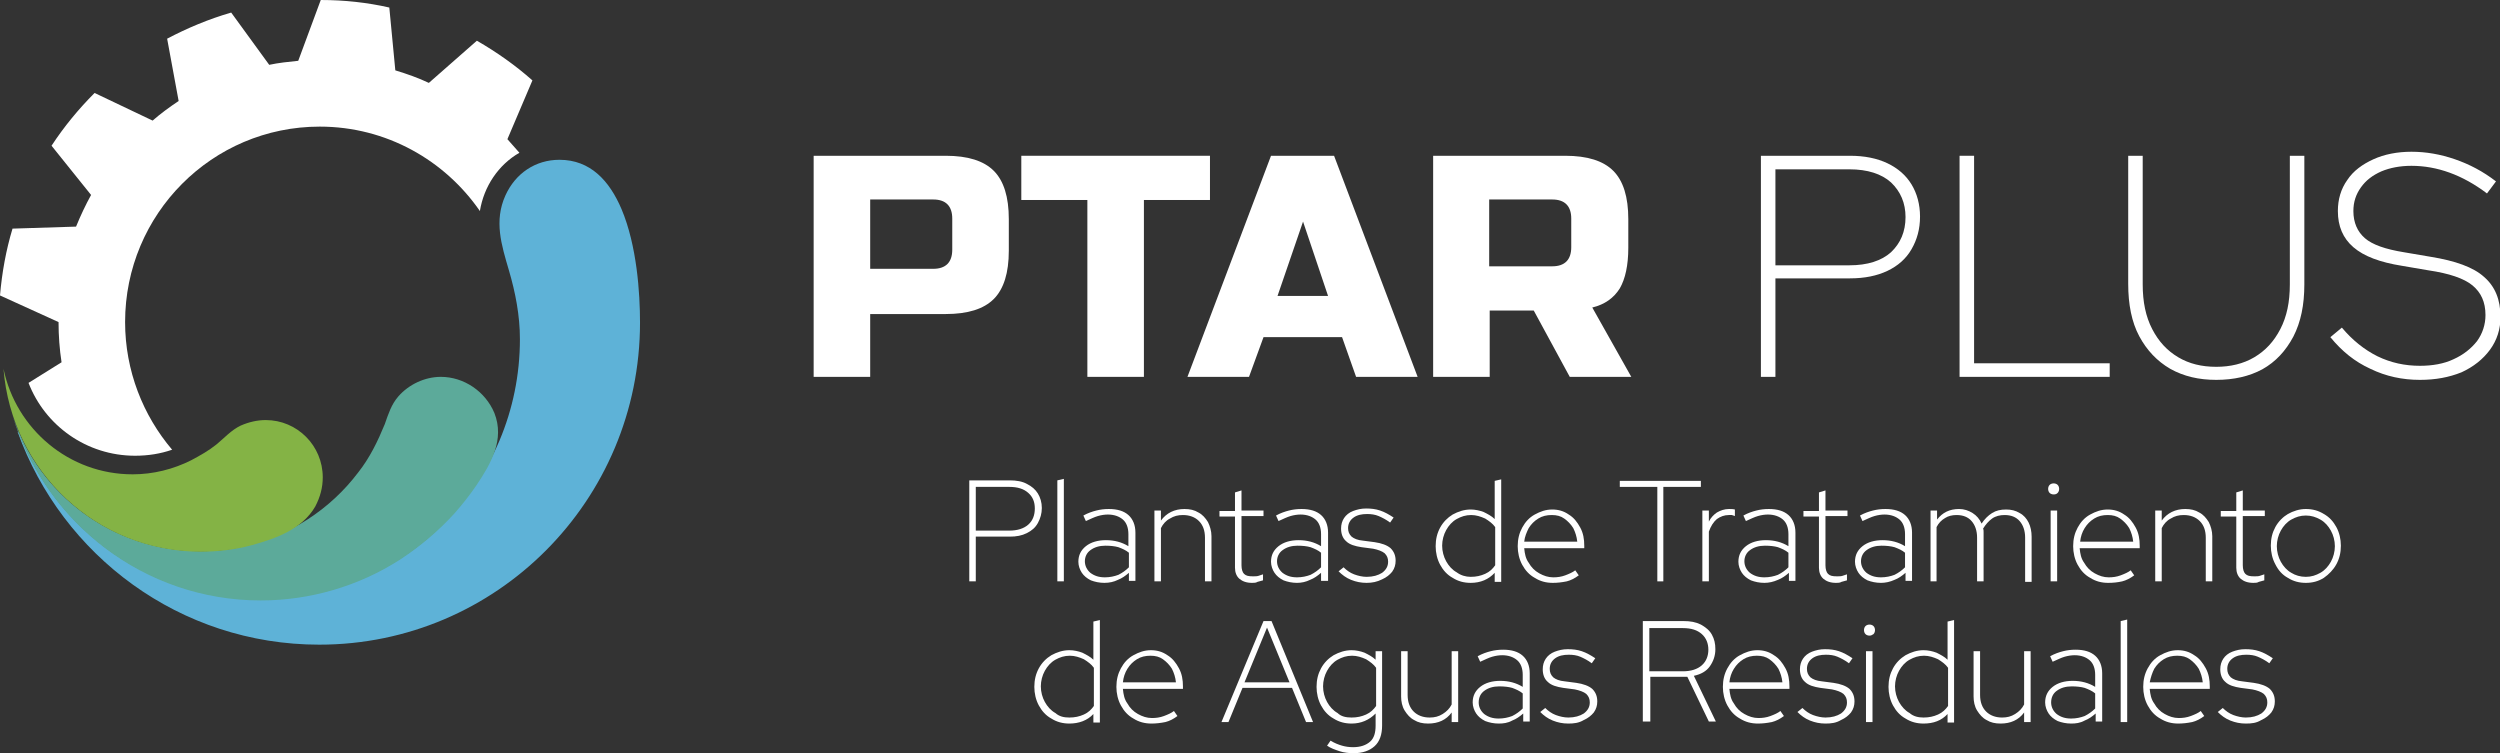 <?xml version="1.0" encoding="UTF-8"?>
<svg xmlns="http://www.w3.org/2000/svg" width="156" height="47" viewBox="0 0 156 47" fill="none">
  <rect x="0" y="0" width="156" height="47" fill="#333333" stroke="none"/>
  <g clip-path="url(#clip0_103_1176)">
    <path d="M50.772 9.72H59.015C60.389 9.72 61.388 10.033 62.013 10.66C62.637 11.287 62.95 12.291 62.95 13.67V15.646C62.95 17.025 62.637 18.029 62.013 18.656C61.388 19.283 60.389 19.596 59.015 19.596H54.3V23.516H50.772V9.72ZM59.421 13.639C59.421 12.855 59.015 12.448 58.235 12.448H54.3V16.774H58.235C59.015 16.774 59.421 16.367 59.421 15.583V13.639Z" fill="white"></path>
    <path d="M71.38 23.516H67.852V12.479H63.73V9.72H75.502V12.479H71.38V23.516Z" fill="white"></path>
    <path d="M77.938 23.516H74.097L79.311 9.72H83.246L88.46 23.516H84.62L83.745 21.039H78.843L77.938 23.516ZM79.717 18.468H82.871L81.31 13.827L79.717 18.468Z" fill="white"></path>
    <path d="M89.428 9.72H97.672C99.046 9.72 100.045 10.033 100.669 10.66C101.294 11.287 101.606 12.291 101.606 13.67V15.458C101.606 16.555 101.419 17.402 101.075 17.997C100.701 18.593 100.139 19.001 99.358 19.189L101.793 23.516H97.953L95.705 19.377H92.957V23.516H89.428V9.72ZM98.046 13.639C98.046 12.855 97.641 12.448 96.86 12.448H92.925V16.618H96.86C97.641 16.618 98.046 16.21 98.046 15.426V13.639Z" fill="white"></path>
    <path d="M109.881 23.516V9.72H115.439C116.344 9.72 117.125 9.877 117.781 10.19C118.436 10.504 118.936 10.943 119.279 11.507C119.623 12.071 119.81 12.761 119.81 13.514C119.81 14.297 119.623 14.956 119.279 15.552C118.936 16.147 118.436 16.586 117.781 16.9C117.125 17.213 116.344 17.37 115.439 17.37H110.786V23.516H109.881ZM110.786 16.555H115.408C116.532 16.555 117.406 16.273 117.999 15.74C118.592 15.175 118.905 14.454 118.905 13.545C118.905 12.667 118.592 11.946 117.999 11.382C117.406 10.849 116.532 10.566 115.408 10.566H110.786V16.555Z" fill="white"></path>
    <path d="M122.277 23.516V9.72H123.183V22.669H131.645V23.516H122.277Z" fill="white"></path>
    <path d="M138.295 23.704C137.203 23.704 136.266 23.484 135.423 23.014C134.611 22.544 133.955 21.854 133.487 20.976C133.018 20.098 132.8 19.001 132.8 17.715V9.72H133.705V17.747C133.705 18.844 133.893 19.753 134.299 20.537C134.705 21.321 135.235 21.885 135.922 22.293C136.609 22.701 137.39 22.889 138.295 22.889C139.17 22.889 139.982 22.701 140.669 22.293C141.355 21.885 141.886 21.321 142.292 20.537C142.698 19.753 142.886 18.844 142.886 17.747V9.72H143.791V17.747C143.791 19.032 143.572 20.098 143.104 21.007C142.636 21.885 142.011 22.575 141.168 23.045C140.356 23.484 139.388 23.704 138.295 23.704Z" fill="white"></path>
    <path d="M151.004 23.704C149.911 23.704 148.881 23.484 147.913 23.014C146.945 22.575 146.133 21.917 145.415 21.039L146.133 20.443C146.789 21.227 147.538 21.823 148.35 22.23C149.193 22.638 150.067 22.826 151.004 22.826C151.785 22.826 152.503 22.701 153.096 22.418C153.721 22.136 154.189 21.76 154.564 21.29C154.907 20.819 155.094 20.255 155.094 19.659C155.094 18.844 154.813 18.248 154.283 17.809C153.752 17.37 152.815 17.057 151.535 16.869L149.88 16.586C148.506 16.367 147.507 15.991 146.851 15.426C146.195 14.862 145.883 14.109 145.883 13.169C145.883 12.448 146.07 11.789 146.476 11.225C146.851 10.66 147.413 10.253 148.1 9.939C148.787 9.626 149.599 9.469 150.473 9.469C151.379 9.469 152.284 9.626 153.19 9.939C154.095 10.253 154.938 10.692 155.75 11.319L155.188 12.071C153.658 10.911 152.066 10.347 150.473 10.347C149.755 10.347 149.131 10.472 148.6 10.692C148.038 10.943 147.632 11.256 147.319 11.695C147.007 12.134 146.851 12.604 146.851 13.169C146.851 13.89 147.101 14.454 147.569 14.862C148.038 15.27 148.849 15.552 150.005 15.74L151.66 16.022C153.221 16.273 154.345 16.68 155.001 17.276C155.688 17.872 156.031 18.687 156.031 19.785C156.031 20.537 155.813 21.227 155.376 21.823C154.938 22.418 154.345 22.889 153.596 23.233C152.815 23.547 151.972 23.704 151.004 23.704Z" fill="white"></path>
    <path d="M60.483 36.277V29.975H63.012C63.418 29.975 63.793 30.037 64.074 30.194C64.386 30.351 64.605 30.539 64.761 30.79C64.917 31.041 65.01 31.354 65.01 31.699C65.01 32.044 64.917 32.358 64.761 32.64C64.605 32.922 64.386 33.11 64.074 33.267C63.761 33.424 63.418 33.486 63.012 33.486H60.889V36.277H60.483ZM60.889 33.11H62.981C63.48 33.11 63.886 32.985 64.167 32.734C64.448 32.483 64.573 32.138 64.573 31.73C64.573 31.323 64.448 31.009 64.167 30.759C63.886 30.508 63.512 30.382 62.981 30.382H60.889V33.11Z" fill="white"></path>
    <path d="M65.978 36.277V29.975L66.384 29.881V36.277H65.978Z" fill="white"></path>
    <path d="M68.913 36.371C68.601 36.371 68.32 36.308 68.07 36.214C67.821 36.089 67.633 35.932 67.508 35.744C67.383 35.556 67.29 35.305 67.29 35.054C67.29 34.646 67.446 34.333 67.758 34.082C68.07 33.831 68.508 33.706 69.007 33.706C69.538 33.706 70.006 33.831 70.412 34.082V33.33C70.412 32.922 70.287 32.608 70.069 32.42C69.85 32.232 69.538 32.107 69.132 32.107C68.945 32.107 68.726 32.138 68.508 32.201C68.289 32.264 68.039 32.389 67.758 32.514L67.602 32.169C67.883 32.013 68.164 31.919 68.414 31.856C68.664 31.793 68.913 31.762 69.195 31.762C69.725 31.762 70.131 31.887 70.412 32.138C70.693 32.389 70.85 32.765 70.85 33.236V36.245H70.444V35.744C70.225 35.932 70.006 36.089 69.757 36.183C69.507 36.308 69.226 36.371 68.913 36.371ZM67.696 35.023C67.696 35.305 67.821 35.556 68.039 35.744C68.289 35.932 68.57 36.026 68.945 36.026C69.257 36.026 69.538 35.963 69.788 35.869C70.038 35.744 70.256 35.587 70.444 35.399V34.49C70.256 34.333 70.038 34.239 69.788 34.145C69.569 34.082 69.288 34.051 68.976 34.051C68.601 34.051 68.289 34.145 68.039 34.333C67.821 34.49 67.696 34.74 67.696 35.023Z" fill="white"></path>
    <path d="M72.036 36.277V31.856H72.442V32.483C72.785 32.013 73.285 31.762 73.909 31.762C74.253 31.762 74.534 31.825 74.784 31.981C75.034 32.107 75.221 32.326 75.377 32.577C75.502 32.828 75.596 33.141 75.596 33.455V36.277H75.19V33.549C75.19 33.11 75.065 32.765 74.815 32.514C74.565 32.264 74.222 32.138 73.816 32.138C73.504 32.138 73.254 32.201 73.004 32.358C72.754 32.483 72.567 32.703 72.442 32.953V36.277H72.036Z" fill="white"></path>
    <path d="M78.125 36.371C77.781 36.371 77.532 36.277 77.344 36.12C77.157 35.963 77.063 35.712 77.063 35.43V32.232H76.095V31.887H77.063V30.727L77.469 30.602V31.856H78.843V32.201H77.469V35.273C77.469 35.524 77.532 35.712 77.625 35.806C77.75 35.932 77.906 35.963 78.187 35.963C78.312 35.963 78.437 35.963 78.531 35.932C78.624 35.901 78.718 35.869 78.812 35.838V36.214C78.687 36.245 78.593 36.277 78.468 36.308C78.375 36.371 78.25 36.371 78.125 36.371Z" fill="white"></path>
    <path d="M80.935 36.371C80.623 36.371 80.342 36.308 80.092 36.214C79.842 36.089 79.655 35.932 79.53 35.744C79.405 35.556 79.311 35.305 79.311 35.054C79.311 34.646 79.468 34.333 79.78 34.082C80.092 33.831 80.529 33.706 81.029 33.706C81.56 33.706 82.028 33.831 82.434 34.082V33.33C82.434 32.922 82.309 32.608 82.091 32.42C81.872 32.232 81.56 32.107 81.154 32.107C80.966 32.107 80.748 32.138 80.529 32.201C80.311 32.264 80.061 32.389 79.78 32.514L79.624 32.169C79.905 32.013 80.186 31.919 80.436 31.856C80.685 31.793 80.935 31.762 81.216 31.762C81.747 31.762 82.153 31.887 82.434 32.138C82.715 32.389 82.871 32.765 82.871 33.236V36.245H82.434V35.744C82.215 35.932 81.997 36.089 81.747 36.183C81.497 36.308 81.216 36.371 80.935 36.371ZM79.686 35.023C79.686 35.305 79.811 35.556 80.03 35.744C80.279 35.932 80.561 36.026 80.935 36.026C81.247 36.026 81.528 35.963 81.778 35.869C82.028 35.744 82.247 35.587 82.434 35.399V34.49C82.247 34.333 82.028 34.239 81.778 34.145C81.56 34.082 81.279 34.051 80.966 34.051C80.592 34.051 80.279 34.145 80.03 34.333C79.811 34.49 79.686 34.74 79.686 35.023Z" fill="white"></path>
    <path d="M85.275 36.371C84.932 36.371 84.62 36.308 84.307 36.183C83.995 36.057 83.745 35.869 83.527 35.65L83.839 35.399C84.026 35.587 84.245 35.744 84.495 35.838C84.745 35.932 85.026 35.995 85.275 35.995C85.681 35.995 85.994 35.901 86.243 35.744C86.493 35.556 86.618 35.336 86.618 35.054C86.618 34.835 86.556 34.678 86.4 34.521C86.243 34.396 85.994 34.301 85.681 34.239L84.963 34.145C84.557 34.082 84.214 33.988 83.995 33.769C83.777 33.58 83.683 33.298 83.683 32.985C83.683 32.734 83.745 32.514 83.87 32.326C83.995 32.138 84.183 31.981 84.432 31.887C84.682 31.793 84.932 31.73 85.244 31.73C85.556 31.73 85.838 31.762 86.118 31.856C86.4 31.95 86.68 32.107 86.962 32.295L86.743 32.608C86.493 32.42 86.243 32.295 86.025 32.201C85.806 32.107 85.556 32.075 85.307 32.075C84.963 32.075 84.682 32.138 84.464 32.295C84.245 32.452 84.12 32.671 84.12 32.953C84.12 33.173 84.183 33.33 84.339 33.486C84.495 33.612 84.713 33.706 85.057 33.737L85.775 33.831C86.212 33.894 86.556 34.019 86.774 34.208C86.993 34.427 87.087 34.678 87.087 34.991C87.087 35.242 87.024 35.462 86.868 35.681C86.712 35.869 86.524 36.026 86.243 36.151C85.931 36.308 85.619 36.371 85.275 36.371Z" fill="white"></path>
    <path d="M91.77 36.371C91.364 36.371 90.99 36.277 90.646 36.057C90.303 35.869 90.053 35.587 89.865 35.242C89.678 34.897 89.585 34.49 89.585 34.082C89.585 33.643 89.678 33.267 89.865 32.922C90.053 32.577 90.334 32.295 90.646 32.107C90.99 31.919 91.364 31.793 91.77 31.793C92.051 31.793 92.332 31.856 92.582 31.95C92.832 32.075 93.082 32.201 93.269 32.389V30.006L93.675 29.912V36.308H93.269V35.744C92.894 36.151 92.395 36.371 91.77 36.371ZM91.77 35.995C92.114 35.995 92.395 35.932 92.676 35.806C92.957 35.681 93.144 35.493 93.3 35.273V32.891C93.144 32.671 92.925 32.514 92.676 32.358C92.395 32.232 92.114 32.138 91.801 32.138C91.458 32.138 91.177 32.232 90.896 32.389C90.615 32.546 90.396 32.797 90.24 33.079C90.084 33.361 89.99 33.706 89.99 34.051C89.99 34.396 90.084 34.74 90.24 35.023C90.396 35.305 90.615 35.556 90.896 35.712C91.146 35.901 91.458 35.995 91.77 35.995Z" fill="white"></path>
    <path d="M96.891 36.371C96.485 36.371 96.111 36.277 95.767 36.057C95.424 35.869 95.174 35.587 94.986 35.242C94.799 34.897 94.705 34.49 94.705 34.082C94.705 33.643 94.799 33.267 94.986 32.922C95.174 32.577 95.424 32.295 95.767 32.107C96.111 31.919 96.454 31.793 96.86 31.793C97.235 31.793 97.578 31.887 97.89 32.107C98.203 32.295 98.421 32.577 98.609 32.922C98.796 33.267 98.858 33.643 98.858 34.051V34.208H95.111C95.142 34.552 95.205 34.866 95.392 35.117C95.548 35.399 95.767 35.618 96.048 35.775C96.329 35.932 96.61 36.026 96.922 36.026C97.172 36.026 97.422 35.995 97.672 35.901C97.921 35.806 98.14 35.712 98.296 35.587L98.515 35.901C98.265 36.089 98.015 36.214 97.765 36.277C97.453 36.34 97.172 36.371 96.891 36.371ZM95.111 33.8H98.421C98.39 33.486 98.296 33.204 98.171 32.953C98.015 32.703 97.828 32.514 97.609 32.358C97.391 32.201 97.141 32.138 96.829 32.138C96.516 32.138 96.235 32.201 95.986 32.358C95.736 32.514 95.548 32.703 95.392 32.953C95.267 33.204 95.142 33.486 95.111 33.8Z" fill="white"></path>
    <path d="M103.417 36.277V30.382H101.075V30.006H106.134V30.382H103.792V36.277H103.417Z" fill="white"></path>
    <path d="M106.227 36.277V31.856H106.633V32.546C106.758 32.295 106.946 32.107 107.133 31.981C107.351 31.856 107.601 31.762 107.882 31.762C108.007 31.762 108.132 31.762 108.257 31.793V32.201C108.195 32.169 108.132 32.169 108.07 32.138C108.007 32.138 107.945 32.138 107.882 32.138C107.601 32.138 107.351 32.232 107.133 32.389C106.914 32.577 106.758 32.828 106.633 33.173V36.277H106.227Z" fill="white"></path>
    <path d="M110.099 36.371C109.787 36.371 109.506 36.308 109.256 36.214C109.006 36.089 108.819 35.932 108.694 35.744C108.569 35.556 108.476 35.305 108.476 35.054C108.476 34.646 108.632 34.333 108.944 34.082C109.256 33.831 109.693 33.706 110.193 33.706C110.724 33.706 111.192 33.831 111.598 34.082V33.33C111.598 32.922 111.473 32.608 111.255 32.42C111.036 32.232 110.724 32.107 110.318 32.107C110.131 32.107 109.912 32.138 109.693 32.201C109.475 32.264 109.225 32.389 108.944 32.514L108.788 32.169C109.069 32.013 109.35 31.919 109.6 31.856C109.849 31.793 110.099 31.762 110.38 31.762C110.911 31.762 111.317 31.887 111.598 32.138C111.879 32.389 112.035 32.765 112.035 33.236V36.245H111.629V35.744C111.411 35.932 111.192 36.089 110.942 36.183C110.661 36.308 110.38 36.371 110.099 36.371ZM108.85 35.023C108.85 35.305 108.975 35.556 109.194 35.744C109.444 35.932 109.725 36.026 110.099 36.026C110.412 36.026 110.693 35.963 110.942 35.869C111.192 35.744 111.411 35.587 111.598 35.399V34.49C111.411 34.333 111.192 34.239 110.942 34.145C110.724 34.082 110.443 34.051 110.131 34.051C109.756 34.051 109.444 34.145 109.194 34.333C108.975 34.49 108.85 34.74 108.85 35.023Z" fill="white"></path>
    <path d="M114.564 36.371C114.221 36.371 113.971 36.277 113.784 36.12C113.596 35.963 113.503 35.712 113.503 35.43V32.232H112.535V31.887H113.503V30.727L113.909 30.602V31.856H115.283V32.201H113.909V35.273C113.909 35.524 113.971 35.712 114.065 35.806C114.19 35.932 114.346 35.963 114.627 35.963C114.752 35.963 114.877 35.963 114.97 35.932C115.064 35.901 115.158 35.869 115.251 35.838V36.214C115.127 36.245 115.033 36.277 114.908 36.308C114.814 36.371 114.689 36.371 114.564 36.371Z" fill="white"></path>
    <path d="M117.375 36.371C117.062 36.371 116.781 36.308 116.532 36.214C116.282 36.089 116.094 35.932 115.97 35.744C115.845 35.556 115.751 35.305 115.751 35.054C115.751 34.646 115.907 34.333 116.219 34.082C116.532 33.831 116.969 33.706 117.468 33.706C117.999 33.706 118.468 33.831 118.874 34.082V33.33C118.874 32.922 118.749 32.608 118.53 32.42C118.311 32.232 117.999 32.107 117.593 32.107C117.406 32.107 117.187 32.138 116.969 32.201C116.75 32.264 116.5 32.389 116.219 32.514L116.063 32.169C116.344 32.013 116.625 31.919 116.875 31.856C117.125 31.793 117.375 31.762 117.656 31.762C118.187 31.762 118.592 31.887 118.874 32.138C119.155 32.389 119.311 32.765 119.311 33.236V36.245H118.905V35.744C118.686 35.932 118.468 36.089 118.218 36.183C117.937 36.308 117.656 36.371 117.375 36.371ZM116.126 35.023C116.126 35.305 116.251 35.556 116.469 35.744C116.719 35.932 117 36.026 117.375 36.026C117.687 36.026 117.968 35.963 118.218 35.869C118.468 35.744 118.686 35.587 118.874 35.399V34.49C118.686 34.333 118.468 34.239 118.218 34.145C117.999 34.082 117.718 34.051 117.406 34.051C117.031 34.051 116.719 34.145 116.469 34.333C116.251 34.49 116.126 34.74 116.126 35.023Z" fill="white"></path>
    <path d="M120.466 36.277V31.856H120.872V32.42C121.215 31.981 121.653 31.762 122.246 31.762C122.558 31.762 122.839 31.856 123.089 32.013C123.339 32.169 123.526 32.389 123.651 32.671C123.838 32.389 124.057 32.169 124.307 32.013C124.556 31.856 124.837 31.793 125.181 31.793C125.493 31.793 125.774 31.856 126.024 32.013C126.274 32.138 126.461 32.358 126.586 32.608C126.711 32.859 126.773 33.173 126.773 33.486V36.308H126.368V33.549C126.368 33.11 126.243 32.765 126.024 32.514C125.805 32.264 125.493 32.138 125.087 32.138C124.806 32.138 124.525 32.201 124.307 32.358C124.088 32.514 123.901 32.734 123.745 32.985C123.776 33.047 123.776 33.141 123.776 33.204C123.776 33.267 123.776 33.361 123.776 33.455V36.277H123.37V33.549C123.37 33.11 123.245 32.765 123.026 32.514C122.808 32.264 122.496 32.138 122.09 32.138C121.809 32.138 121.559 32.201 121.372 32.326C121.153 32.452 120.966 32.64 120.841 32.891V36.277H120.466Z" fill="white"></path>
    <path d="M128.147 30.853C128.054 30.853 127.96 30.821 127.898 30.759C127.835 30.696 127.804 30.602 127.804 30.508C127.804 30.414 127.835 30.32 127.898 30.257C127.96 30.194 128.054 30.163 128.147 30.163C128.241 30.163 128.335 30.194 128.397 30.257C128.46 30.32 128.491 30.414 128.491 30.508C128.491 30.602 128.46 30.696 128.397 30.759C128.335 30.821 128.272 30.853 128.147 30.853ZM127.96 36.277V31.856H128.366V36.277H127.96Z" fill="white"></path>
    <path d="M131.551 36.371C131.145 36.371 130.77 36.277 130.427 36.057C130.083 35.869 129.833 35.587 129.646 35.242C129.459 34.897 129.365 34.49 129.365 34.082C129.365 33.643 129.459 33.267 129.646 32.922C129.833 32.577 130.083 32.295 130.427 32.107C130.77 31.919 131.114 31.793 131.52 31.793C131.894 31.793 132.238 31.887 132.55 32.107C132.862 32.295 133.081 32.577 133.268 32.922C133.456 33.267 133.518 33.643 133.518 34.051V34.208H129.771C129.802 34.552 129.865 34.866 130.052 35.117C130.208 35.399 130.427 35.618 130.708 35.775C130.989 35.932 131.27 36.026 131.582 36.026C131.832 36.026 132.082 35.995 132.331 35.901C132.581 35.806 132.8 35.712 132.956 35.587L133.175 35.901C132.925 36.089 132.675 36.214 132.425 36.277C132.144 36.34 131.863 36.371 131.551 36.371ZM129.802 33.8H133.112C133.081 33.486 132.987 33.204 132.862 32.953C132.706 32.703 132.519 32.514 132.3 32.358C132.082 32.201 131.832 32.138 131.52 32.138C131.207 32.138 130.926 32.201 130.677 32.358C130.427 32.514 130.239 32.703 130.083 32.953C129.927 33.204 129.833 33.486 129.802 33.8Z" fill="white"></path>
    <path d="M134.486 36.277V31.856H134.892V32.483C135.235 32.013 135.735 31.762 136.359 31.762C136.703 31.762 136.984 31.825 137.234 31.981C137.484 32.107 137.671 32.326 137.827 32.577C137.952 32.828 138.046 33.141 138.046 33.455V36.277H137.64V33.549C137.64 33.11 137.515 32.765 137.265 32.514C137.015 32.264 136.672 32.138 136.266 32.138C135.954 32.138 135.704 32.201 135.454 32.358C135.204 32.483 135.017 32.703 134.892 32.953V36.277H134.486Z" fill="white"></path>
    <path d="M140.606 36.371C140.263 36.371 140.013 36.277 139.825 36.12C139.638 35.963 139.544 35.712 139.544 35.43V32.232H138.576V31.887H139.544V30.727L139.95 30.602V31.856H141.324V32.201H139.95V35.273C139.95 35.524 140.013 35.712 140.106 35.806C140.231 35.932 140.388 35.963 140.669 35.963C140.793 35.963 140.918 35.963 141.012 35.932C141.106 35.901 141.199 35.869 141.293 35.838V36.214C141.168 36.245 141.074 36.277 140.95 36.308C140.856 36.371 140.731 36.371 140.606 36.371Z" fill="white"></path>
    <path d="M143.885 36.371C143.479 36.371 143.104 36.277 142.761 36.057C142.417 35.869 142.167 35.587 141.98 35.211C141.793 34.866 141.699 34.458 141.699 34.051C141.699 33.612 141.793 33.236 141.98 32.891C142.167 32.546 142.448 32.264 142.761 32.075C143.104 31.887 143.479 31.762 143.885 31.762C144.291 31.762 144.665 31.856 145.009 32.075C145.352 32.264 145.602 32.546 145.789 32.891C145.977 33.236 146.07 33.643 146.07 34.051C146.07 34.49 145.977 34.866 145.789 35.211C145.602 35.556 145.321 35.838 145.009 36.057C144.665 36.277 144.291 36.371 143.885 36.371ZM143.885 35.995C144.228 35.995 144.509 35.901 144.79 35.744C145.071 35.587 145.29 35.336 145.446 35.054C145.602 34.772 145.696 34.427 145.696 34.082C145.696 33.737 145.602 33.392 145.446 33.11C145.29 32.828 145.071 32.577 144.79 32.42C144.509 32.264 144.228 32.169 143.885 32.169C143.541 32.169 143.26 32.264 142.979 32.42C142.698 32.577 142.48 32.828 142.323 33.11C142.167 33.392 142.074 33.737 142.074 34.082C142.074 34.427 142.167 34.772 142.323 35.054C142.48 35.336 142.698 35.587 142.979 35.744C143.229 35.901 143.541 35.995 143.885 35.995Z" fill="white"></path>
    <path d="M66.728 45.15C66.322 45.15 65.947 45.056 65.604 44.837C65.26 44.648 65.01 44.366 64.823 44.021C64.636 43.676 64.542 43.269 64.542 42.861C64.542 42.422 64.636 42.046 64.823 41.701C65.01 41.356 65.291 41.074 65.604 40.886C65.947 40.698 66.322 40.572 66.728 40.572C67.009 40.572 67.29 40.635 67.54 40.729C67.789 40.855 68.039 40.98 68.227 41.168V38.785L68.632 38.691V45.087H68.227V44.554C67.852 44.962 67.321 45.15 66.728 45.15ZM66.728 44.774C67.071 44.774 67.352 44.711 67.633 44.586C67.914 44.46 68.102 44.272 68.258 44.053V41.67C68.102 41.45 67.883 41.294 67.633 41.137C67.352 41.011 67.071 40.917 66.759 40.917C66.415 40.917 66.135 41.011 65.853 41.168C65.573 41.325 65.354 41.576 65.198 41.858C65.042 42.14 64.948 42.485 64.948 42.83C64.948 43.175 65.042 43.52 65.198 43.802C65.354 44.084 65.573 44.335 65.853 44.492C66.103 44.711 66.384 44.774 66.728 44.774Z" fill="white"></path>
    <path d="M71.849 45.15C71.443 45.15 71.068 45.056 70.725 44.837C70.381 44.648 70.131 44.366 69.944 44.021C69.757 43.676 69.663 43.269 69.663 42.861C69.663 42.422 69.757 42.046 69.944 41.701C70.131 41.356 70.381 41.074 70.725 40.886C71.068 40.698 71.412 40.572 71.817 40.572C72.192 40.572 72.536 40.666 72.848 40.886C73.16 41.074 73.379 41.356 73.566 41.701C73.753 42.046 73.816 42.422 73.816 42.83V42.987H70.069C70.1 43.332 70.162 43.645 70.35 43.896C70.506 44.178 70.725 44.398 71.006 44.554C71.287 44.711 71.568 44.805 71.88 44.805C72.13 44.805 72.379 44.774 72.629 44.68C72.879 44.586 73.098 44.492 73.254 44.366L73.472 44.68C73.223 44.868 72.973 44.993 72.723 45.056C72.411 45.119 72.13 45.15 71.849 45.15ZM70.069 42.579H73.379C73.347 42.266 73.254 41.983 73.129 41.733C72.973 41.482 72.785 41.294 72.567 41.137C72.348 40.98 72.099 40.917 71.786 40.917C71.474 40.917 71.193 40.98 70.943 41.137C70.693 41.294 70.506 41.482 70.35 41.733C70.194 41.983 70.1 42.266 70.069 42.579Z" fill="white"></path>
    <path d="M76.22 45.056L78.843 38.754H79.343L81.934 45.056H81.497L80.623 42.924H77.532L76.657 45.056H76.22ZM77.656 42.579H80.467L79.062 39.161L77.656 42.579Z" fill="white"></path>
    <path d="M84.464 47C84.183 47 83.87 46.969 83.589 46.875C83.308 46.781 83.027 46.687 82.809 46.53L83.027 46.216C83.277 46.373 83.527 46.467 83.745 46.53C83.964 46.592 84.183 46.624 84.432 46.624C84.901 46.624 85.244 46.498 85.494 46.279C85.744 46.059 85.838 45.715 85.838 45.276V44.523C85.432 44.931 84.932 45.15 84.339 45.15C83.933 45.15 83.558 45.056 83.215 44.837C82.871 44.648 82.621 44.366 82.434 44.021C82.247 43.676 82.153 43.269 82.153 42.861C82.153 42.422 82.247 42.046 82.434 41.701C82.621 41.356 82.902 41.074 83.215 40.886C83.558 40.698 83.933 40.572 84.339 40.572C84.62 40.572 84.901 40.635 85.15 40.729C85.4 40.855 85.65 40.98 85.838 41.168V40.635H86.243V45.276C86.243 45.84 86.087 46.279 85.775 46.561C85.463 46.843 85.026 47 84.464 47ZM84.339 44.774C84.682 44.774 84.963 44.711 85.244 44.586C85.525 44.46 85.713 44.272 85.869 44.053V41.67C85.713 41.45 85.494 41.294 85.244 41.137C84.963 41.011 84.682 40.917 84.37 40.917C84.026 40.917 83.745 41.011 83.464 41.168C83.183 41.325 82.965 41.576 82.809 41.858C82.653 42.14 82.559 42.485 82.559 42.83C82.559 43.175 82.653 43.52 82.809 43.802C82.965 44.084 83.183 44.335 83.464 44.492C83.683 44.711 83.995 44.774 84.339 44.774Z" fill="white"></path>
    <path d="M89.116 45.15C88.773 45.15 88.492 45.087 88.242 44.931C87.992 44.805 87.805 44.586 87.648 44.335C87.492 44.084 87.43 43.77 87.43 43.457V40.635H87.836V43.363C87.836 43.802 87.961 44.147 88.211 44.398C88.46 44.648 88.804 44.774 89.21 44.774C89.522 44.774 89.772 44.711 90.022 44.554C90.271 44.398 90.459 44.209 90.584 43.959V40.635H90.99V45.056H90.584V44.46C90.24 44.931 89.741 45.15 89.116 45.15Z" fill="white"></path>
    <path d="M93.519 45.15C93.207 45.15 92.925 45.087 92.676 44.993C92.426 44.868 92.239 44.711 92.114 44.523C91.989 44.335 91.895 44.084 91.895 43.833C91.895 43.426 92.051 43.112 92.364 42.861C92.676 42.61 93.113 42.485 93.612 42.485C94.143 42.485 94.612 42.61 95.018 42.861V42.109C95.018 41.701 94.893 41.388 94.674 41.2C94.456 41.011 94.143 40.886 93.737 40.886C93.55 40.886 93.332 40.917 93.113 40.98C92.894 41.043 92.644 41.168 92.364 41.294L92.207 40.949C92.488 40.792 92.769 40.698 93.019 40.635C93.269 40.572 93.519 40.541 93.8 40.541C94.331 40.541 94.737 40.666 95.018 40.917C95.299 41.168 95.455 41.544 95.455 42.015V45.025H95.049V44.523C94.83 44.711 94.612 44.868 94.362 44.962C94.081 45.119 93.8 45.15 93.519 45.15ZM92.27 43.833C92.27 44.115 92.395 44.366 92.613 44.554C92.863 44.742 93.144 44.837 93.519 44.837C93.831 44.837 94.112 44.774 94.362 44.68C94.612 44.554 94.83 44.398 95.018 44.209V43.269C94.83 43.112 94.612 43.018 94.362 42.924C94.143 42.861 93.862 42.83 93.55 42.83C93.175 42.83 92.863 42.924 92.613 43.112C92.395 43.269 92.27 43.52 92.27 43.833Z" fill="white"></path>
    <path d="M97.859 45.15C97.516 45.15 97.203 45.087 96.891 44.962C96.579 44.837 96.329 44.648 96.111 44.429L96.423 44.178C96.61 44.366 96.829 44.523 97.079 44.617C97.328 44.711 97.609 44.774 97.859 44.774C98.265 44.774 98.577 44.68 98.827 44.523C99.077 44.335 99.202 44.115 99.202 43.833C99.202 43.614 99.139 43.457 98.983 43.3C98.827 43.175 98.577 43.081 98.265 43.018L97.547 42.924C97.141 42.861 96.797 42.767 96.579 42.548C96.36 42.36 96.267 42.077 96.267 41.764C96.267 41.513 96.329 41.294 96.454 41.105C96.579 40.917 96.766 40.761 97.016 40.666C97.266 40.572 97.516 40.51 97.828 40.51C98.14 40.51 98.421 40.541 98.702 40.635C98.983 40.729 99.264 40.886 99.545 41.074L99.327 41.388C99.077 41.2 98.827 41.074 98.609 40.98C98.39 40.886 98.14 40.855 97.89 40.855C97.547 40.855 97.266 40.917 97.047 41.074C96.829 41.231 96.704 41.45 96.704 41.733C96.704 41.952 96.766 42.109 96.922 42.266C97.079 42.391 97.297 42.485 97.641 42.516L98.359 42.61C98.796 42.673 99.139 42.798 99.358 42.987C99.576 43.206 99.67 43.457 99.67 43.77C99.67 44.021 99.608 44.241 99.452 44.46C99.295 44.648 99.108 44.805 98.827 44.931C98.515 45.119 98.203 45.15 97.859 45.15Z" fill="white"></path>
    <path d="M102.512 45.056V38.754H105.041C105.478 38.754 105.821 38.816 106.134 38.973C106.415 39.13 106.665 39.318 106.821 39.6C106.977 39.883 107.039 40.165 107.039 40.51C107.039 40.917 106.914 41.262 106.696 41.576C106.477 41.889 106.134 42.077 105.697 42.171L107.07 45.025H106.633L105.291 42.234H102.98V45.025H102.512V45.056ZM102.918 41.889H105.01C105.509 41.889 105.915 41.764 106.196 41.513C106.477 41.262 106.602 40.917 106.602 40.541C106.602 40.165 106.477 39.82 106.196 39.569C105.915 39.318 105.54 39.193 105.01 39.193H102.918V41.889Z" fill="white"></path>
    <path d="M109.693 45.15C109.287 45.15 108.913 45.056 108.569 44.837C108.226 44.648 107.976 44.366 107.789 44.021C107.601 43.676 107.508 43.269 107.508 42.861C107.508 42.422 107.601 42.046 107.789 41.701C107.976 41.356 108.226 41.074 108.569 40.886C108.913 40.698 109.256 40.572 109.662 40.572C110.037 40.572 110.38 40.666 110.693 40.886C111.005 41.074 111.223 41.356 111.411 41.701C111.598 42.046 111.661 42.422 111.661 42.83V42.987H107.914C107.945 43.332 108.007 43.645 108.195 43.896C108.351 44.178 108.569 44.398 108.85 44.554C109.131 44.711 109.412 44.805 109.725 44.805C109.974 44.805 110.224 44.774 110.474 44.68C110.724 44.586 110.942 44.492 111.098 44.366L111.317 44.68C111.067 44.868 110.817 44.993 110.568 45.056C110.255 45.119 109.974 45.15 109.693 45.15ZM107.914 42.579H111.223C111.192 42.266 111.098 41.983 110.974 41.733C110.817 41.482 110.63 41.294 110.412 41.137C110.193 40.98 109.943 40.917 109.631 40.917C109.319 40.917 109.038 40.98 108.788 41.137C108.538 41.294 108.351 41.482 108.195 41.733C108.038 41.983 107.945 42.266 107.914 42.579Z" fill="white"></path>
    <path d="M113.909 45.15C113.565 45.15 113.253 45.087 112.941 44.962C112.629 44.837 112.379 44.648 112.16 44.429L112.472 44.178C112.66 44.366 112.878 44.523 113.128 44.617C113.378 44.711 113.659 44.774 113.909 44.774C114.315 44.774 114.627 44.68 114.877 44.523C115.127 44.335 115.251 44.115 115.251 43.833C115.251 43.614 115.189 43.457 115.033 43.3C114.877 43.175 114.627 43.081 114.315 43.018L113.596 42.924C113.191 42.861 112.847 42.767 112.629 42.548C112.41 42.36 112.316 42.077 112.316 41.764C112.316 41.513 112.379 41.294 112.504 41.105C112.629 40.917 112.816 40.761 113.066 40.666C113.315 40.572 113.565 40.51 113.878 40.51C114.19 40.51 114.471 40.541 114.752 40.635C115.033 40.729 115.314 40.886 115.595 41.074L115.376 41.388C115.127 41.2 114.877 41.074 114.658 40.98C114.44 40.886 114.19 40.855 113.94 40.855C113.596 40.855 113.315 40.917 113.097 41.074C112.878 41.231 112.753 41.45 112.753 41.733C112.753 41.952 112.816 42.109 112.972 42.266C113.128 42.391 113.347 42.485 113.69 42.516L114.408 42.61C114.845 42.673 115.189 42.798 115.408 42.987C115.626 43.206 115.72 43.457 115.72 43.77C115.72 44.021 115.657 44.241 115.501 44.46C115.345 44.648 115.158 44.805 114.877 44.931C114.564 45.119 114.252 45.15 113.909 45.15Z" fill="white"></path>
    <path d="M116.657 39.663C116.563 39.663 116.469 39.632 116.407 39.569C116.344 39.506 116.313 39.412 116.313 39.318C116.313 39.224 116.344 39.13 116.407 39.067C116.469 39.005 116.563 38.973 116.657 38.973C116.75 38.973 116.844 39.005 116.906 39.067C116.969 39.13 117 39.224 117 39.318C117 39.412 116.969 39.506 116.906 39.569C116.813 39.632 116.75 39.663 116.657 39.663ZM116.438 45.056V40.635H116.844V45.056H116.438Z" fill="white"></path>
    <path d="M120.029 45.15C119.623 45.15 119.248 45.056 118.905 44.837C118.561 44.648 118.311 44.366 118.124 44.021C117.937 43.676 117.843 43.269 117.843 42.861C117.843 42.422 117.937 42.046 118.124 41.701C118.311 41.356 118.592 41.074 118.905 40.886C119.248 40.698 119.623 40.572 120.029 40.572C120.31 40.572 120.591 40.635 120.841 40.729C121.09 40.855 121.34 40.98 121.528 41.168V38.785L121.934 38.691V45.087H121.528V44.554C121.153 44.962 120.653 45.15 120.029 45.15ZM120.029 44.774C120.372 44.774 120.653 44.711 120.934 44.586C121.215 44.46 121.403 44.272 121.559 44.053V41.67C121.403 41.45 121.184 41.294 120.934 41.137C120.653 41.011 120.372 40.917 120.06 40.917C119.717 40.917 119.436 41.011 119.155 41.168C118.874 41.325 118.655 41.576 118.499 41.858C118.343 42.14 118.249 42.485 118.249 42.83C118.249 43.175 118.343 43.52 118.499 43.802C118.655 44.084 118.874 44.335 119.155 44.492C119.404 44.711 119.717 44.774 120.029 44.774Z" fill="white"></path>
    <path d="M124.837 45.15C124.494 45.15 124.213 45.087 123.963 44.931C123.713 44.805 123.526 44.586 123.37 44.335C123.214 44.084 123.151 43.77 123.151 43.457V40.635H123.557V43.363C123.557 43.802 123.682 44.147 123.932 44.398C124.182 44.648 124.525 44.774 124.931 44.774C125.243 44.774 125.493 44.711 125.743 44.554C125.993 44.398 126.18 44.209 126.305 43.959V40.635H126.711V45.056H126.305V44.46C125.962 44.931 125.462 45.15 124.837 45.15Z" fill="white"></path>
    <path d="M129.24 45.15C128.928 45.15 128.647 45.087 128.397 44.993C128.147 44.868 127.96 44.711 127.835 44.523C127.71 44.335 127.617 44.084 127.617 43.833C127.617 43.426 127.773 43.112 128.085 42.861C128.397 42.61 128.834 42.485 129.334 42.485C129.865 42.485 130.333 42.61 130.739 42.861V42.109C130.739 41.701 130.614 41.388 130.396 41.2C130.177 41.011 129.865 40.886 129.459 40.886C129.271 40.886 129.053 40.917 128.834 40.98C128.616 41.043 128.366 41.168 128.085 41.294L127.929 40.949C128.21 40.792 128.491 40.698 128.741 40.635C128.99 40.572 129.24 40.541 129.521 40.541C130.052 40.541 130.458 40.666 130.739 40.917C131.02 41.168 131.176 41.544 131.176 42.015V45.025H130.77V44.523C130.552 44.711 130.333 44.868 130.083 44.962C129.802 45.119 129.521 45.15 129.24 45.15ZM127.991 43.833C127.991 44.115 128.116 44.366 128.335 44.554C128.584 44.742 128.865 44.837 129.24 44.837C129.552 44.837 129.833 44.774 130.083 44.68C130.333 44.554 130.552 44.398 130.739 44.209V43.269C130.552 43.112 130.333 43.018 130.083 42.924C129.865 42.861 129.584 42.83 129.271 42.83C128.897 42.83 128.584 42.924 128.335 43.112C128.116 43.269 127.991 43.52 127.991 43.833Z" fill="white"></path>
    <path d="M132.331 45.056V38.754L132.737 38.66V45.056H132.331Z" fill="white"></path>
    <path d="M135.922 45.15C135.516 45.15 135.142 45.056 134.798 44.837C134.455 44.648 134.205 44.366 134.018 44.021C133.83 43.676 133.737 43.269 133.737 42.861C133.737 42.422 133.83 42.046 134.018 41.701C134.205 41.356 134.455 41.074 134.798 40.886C135.142 40.698 135.485 40.572 135.891 40.572C136.266 40.572 136.609 40.666 136.922 40.886C137.234 41.074 137.452 41.356 137.64 41.701C137.827 42.046 137.89 42.422 137.89 42.83V42.987H134.143C134.174 43.332 134.236 43.645 134.424 43.896C134.58 44.178 134.798 44.398 135.079 44.554C135.36 44.711 135.641 44.805 135.954 44.805C136.203 44.805 136.453 44.774 136.703 44.68C136.953 44.586 137.171 44.492 137.327 44.366L137.546 44.68C137.296 44.868 137.046 44.993 136.797 45.056C136.484 45.119 136.203 45.15 135.922 45.15ZM134.143 42.579H137.452C137.421 42.266 137.327 41.983 137.203 41.733C137.046 41.482 136.859 41.294 136.641 41.137C136.422 40.98 136.172 40.917 135.86 40.917C135.548 40.917 135.267 40.98 135.017 41.137C134.767 41.294 134.58 41.482 134.424 41.733C134.299 41.983 134.205 42.266 134.143 42.579Z" fill="white"></path>
    <path d="M140.138 45.15C139.794 45.15 139.482 45.087 139.17 44.962C138.857 44.837 138.608 44.648 138.389 44.429L138.701 44.178C138.889 44.366 139.107 44.523 139.357 44.617C139.607 44.711 139.888 44.774 140.138 44.774C140.544 44.774 140.856 44.68 141.106 44.523C141.355 44.335 141.48 44.115 141.48 43.833C141.48 43.614 141.418 43.457 141.262 43.3C141.106 43.175 140.856 43.081 140.544 43.018L139.825 42.924C139.42 42.861 139.076 42.767 138.857 42.548C138.639 42.36 138.545 42.077 138.545 41.764C138.545 41.513 138.608 41.294 138.733 41.105C138.857 40.917 139.045 40.761 139.295 40.666C139.544 40.572 139.794 40.51 140.106 40.51C140.419 40.51 140.7 40.541 140.981 40.635C141.262 40.729 141.543 40.886 141.824 41.074L141.605 41.388C141.355 41.2 141.106 41.074 140.887 40.98C140.669 40.886 140.419 40.855 140.169 40.855C139.825 40.855 139.544 40.917 139.326 41.074C139.107 41.231 138.982 41.45 138.982 41.733C138.982 41.952 139.045 42.109 139.201 42.266C139.357 42.391 139.576 42.485 139.919 42.516L140.637 42.61C141.074 42.673 141.418 42.798 141.637 42.987C141.855 43.206 141.949 43.457 141.949 43.77C141.949 44.021 141.886 44.241 141.73 44.46C141.574 44.648 141.387 44.805 141.106 44.931C140.793 45.119 140.512 45.15 140.138 45.15Z" fill="white"></path>
    <path d="M38.781 13.043C38.032 11.287 36.846 9.971 34.91 9.971C33.411 9.971 32.162 10.817 31.537 12.197C30.819 13.796 31.287 15.27 31.756 16.869C32.162 18.248 32.443 19.691 32.443 21.164C32.443 30.131 25.199 37.406 16.268 37.406C9.399 37.406 3.528 33.11 1.187 27.027C1.155 26.996 1.124 26.965 1.093 26.933C3.872 34.678 11.241 40.227 19.922 40.227C30.975 40.227 39.937 31.229 39.937 20.129C39.937 18.311 39.749 15.332 38.781 13.043Z" fill="#5EB2D7"></path>
    <path d="M27.509 23.516C26.51 23.516 25.511 23.986 24.855 24.738C24.418 25.24 24.231 25.836 24.012 26.463C23.575 27.529 23.075 28.564 22.357 29.473C20.608 31.793 18.079 33.424 15.269 34.082C14.364 34.301 13.427 34.396 12.49 34.396C7.026 34.396 2.404 30.853 0.781 25.93C2.81 32.608 8.993 37.468 16.268 37.468C19.328 37.468 22.357 36.59 24.949 34.929C26.198 34.113 27.353 33.141 28.352 32.044C28.852 31.48 29.32 30.884 29.726 30.288C30.632 28.94 31.506 27.435 30.85 25.773C30.288 24.425 28.946 23.516 27.509 23.516Z" fill="#5CAA9A"></path>
    <path d="M20.14 29.787C20.14 27.811 18.548 26.212 16.581 26.212C16.05 26.212 15.519 26.338 15.019 26.557C14.426 26.839 13.989 27.341 13.489 27.748C13.021 28.125 12.459 28.438 11.928 28.721C10.804 29.285 9.555 29.598 8.275 29.598C4.309 29.598 0.999 26.776 0.219 23.014C0.718 29.41 6.026 34.427 12.521 34.427C13.583 34.427 14.676 34.301 15.706 34.019C17.205 33.612 18.86 33.016 19.672 31.605C19.984 31.009 20.14 30.414 20.14 29.787Z" fill="#84B345"></path>
    <path d="M10.741 28.062C8.93 25.93 7.806 23.139 7.806 20.098C7.806 13.357 13.239 7.901 19.953 7.901C24.106 7.901 27.759 10.002 29.945 13.169C30.195 11.632 31.1 10.284 32.411 9.532C32.162 9.249 31.912 8.967 31.662 8.685L33.223 5.017C32.162 4.076 31.006 3.261 29.757 2.54L26.76 5.173C26.104 4.86 25.386 4.609 24.668 4.39L24.293 0.47C22.919 0.157 21.483 0 20.015 0L18.61 3.794C17.986 3.857 17.392 3.919 16.799 4.045L14.426 0.784C13.021 1.191 11.678 1.756 10.429 2.414L11.147 6.302C10.585 6.678 10.023 7.086 9.524 7.525L5.902 5.801C4.902 6.804 3.997 7.901 3.216 9.093L5.683 12.165C5.339 12.793 5.027 13.451 4.746 14.141L0.781 14.266C0.375 15.614 0.125 16.994 0 18.436L3.653 20.098C3.653 20.945 3.716 21.791 3.841 22.606L1.78 23.892C2.81 26.557 5.402 28.438 8.431 28.438C9.243 28.438 10.023 28.313 10.741 28.062Z" fill="white"></path>
  </g>
  <defs>
    <clipPath id="clip0_103_1176">
      <rect width="156" height="47" fill="white"></rect>
    </clipPath>
  </defs>
</svg>
